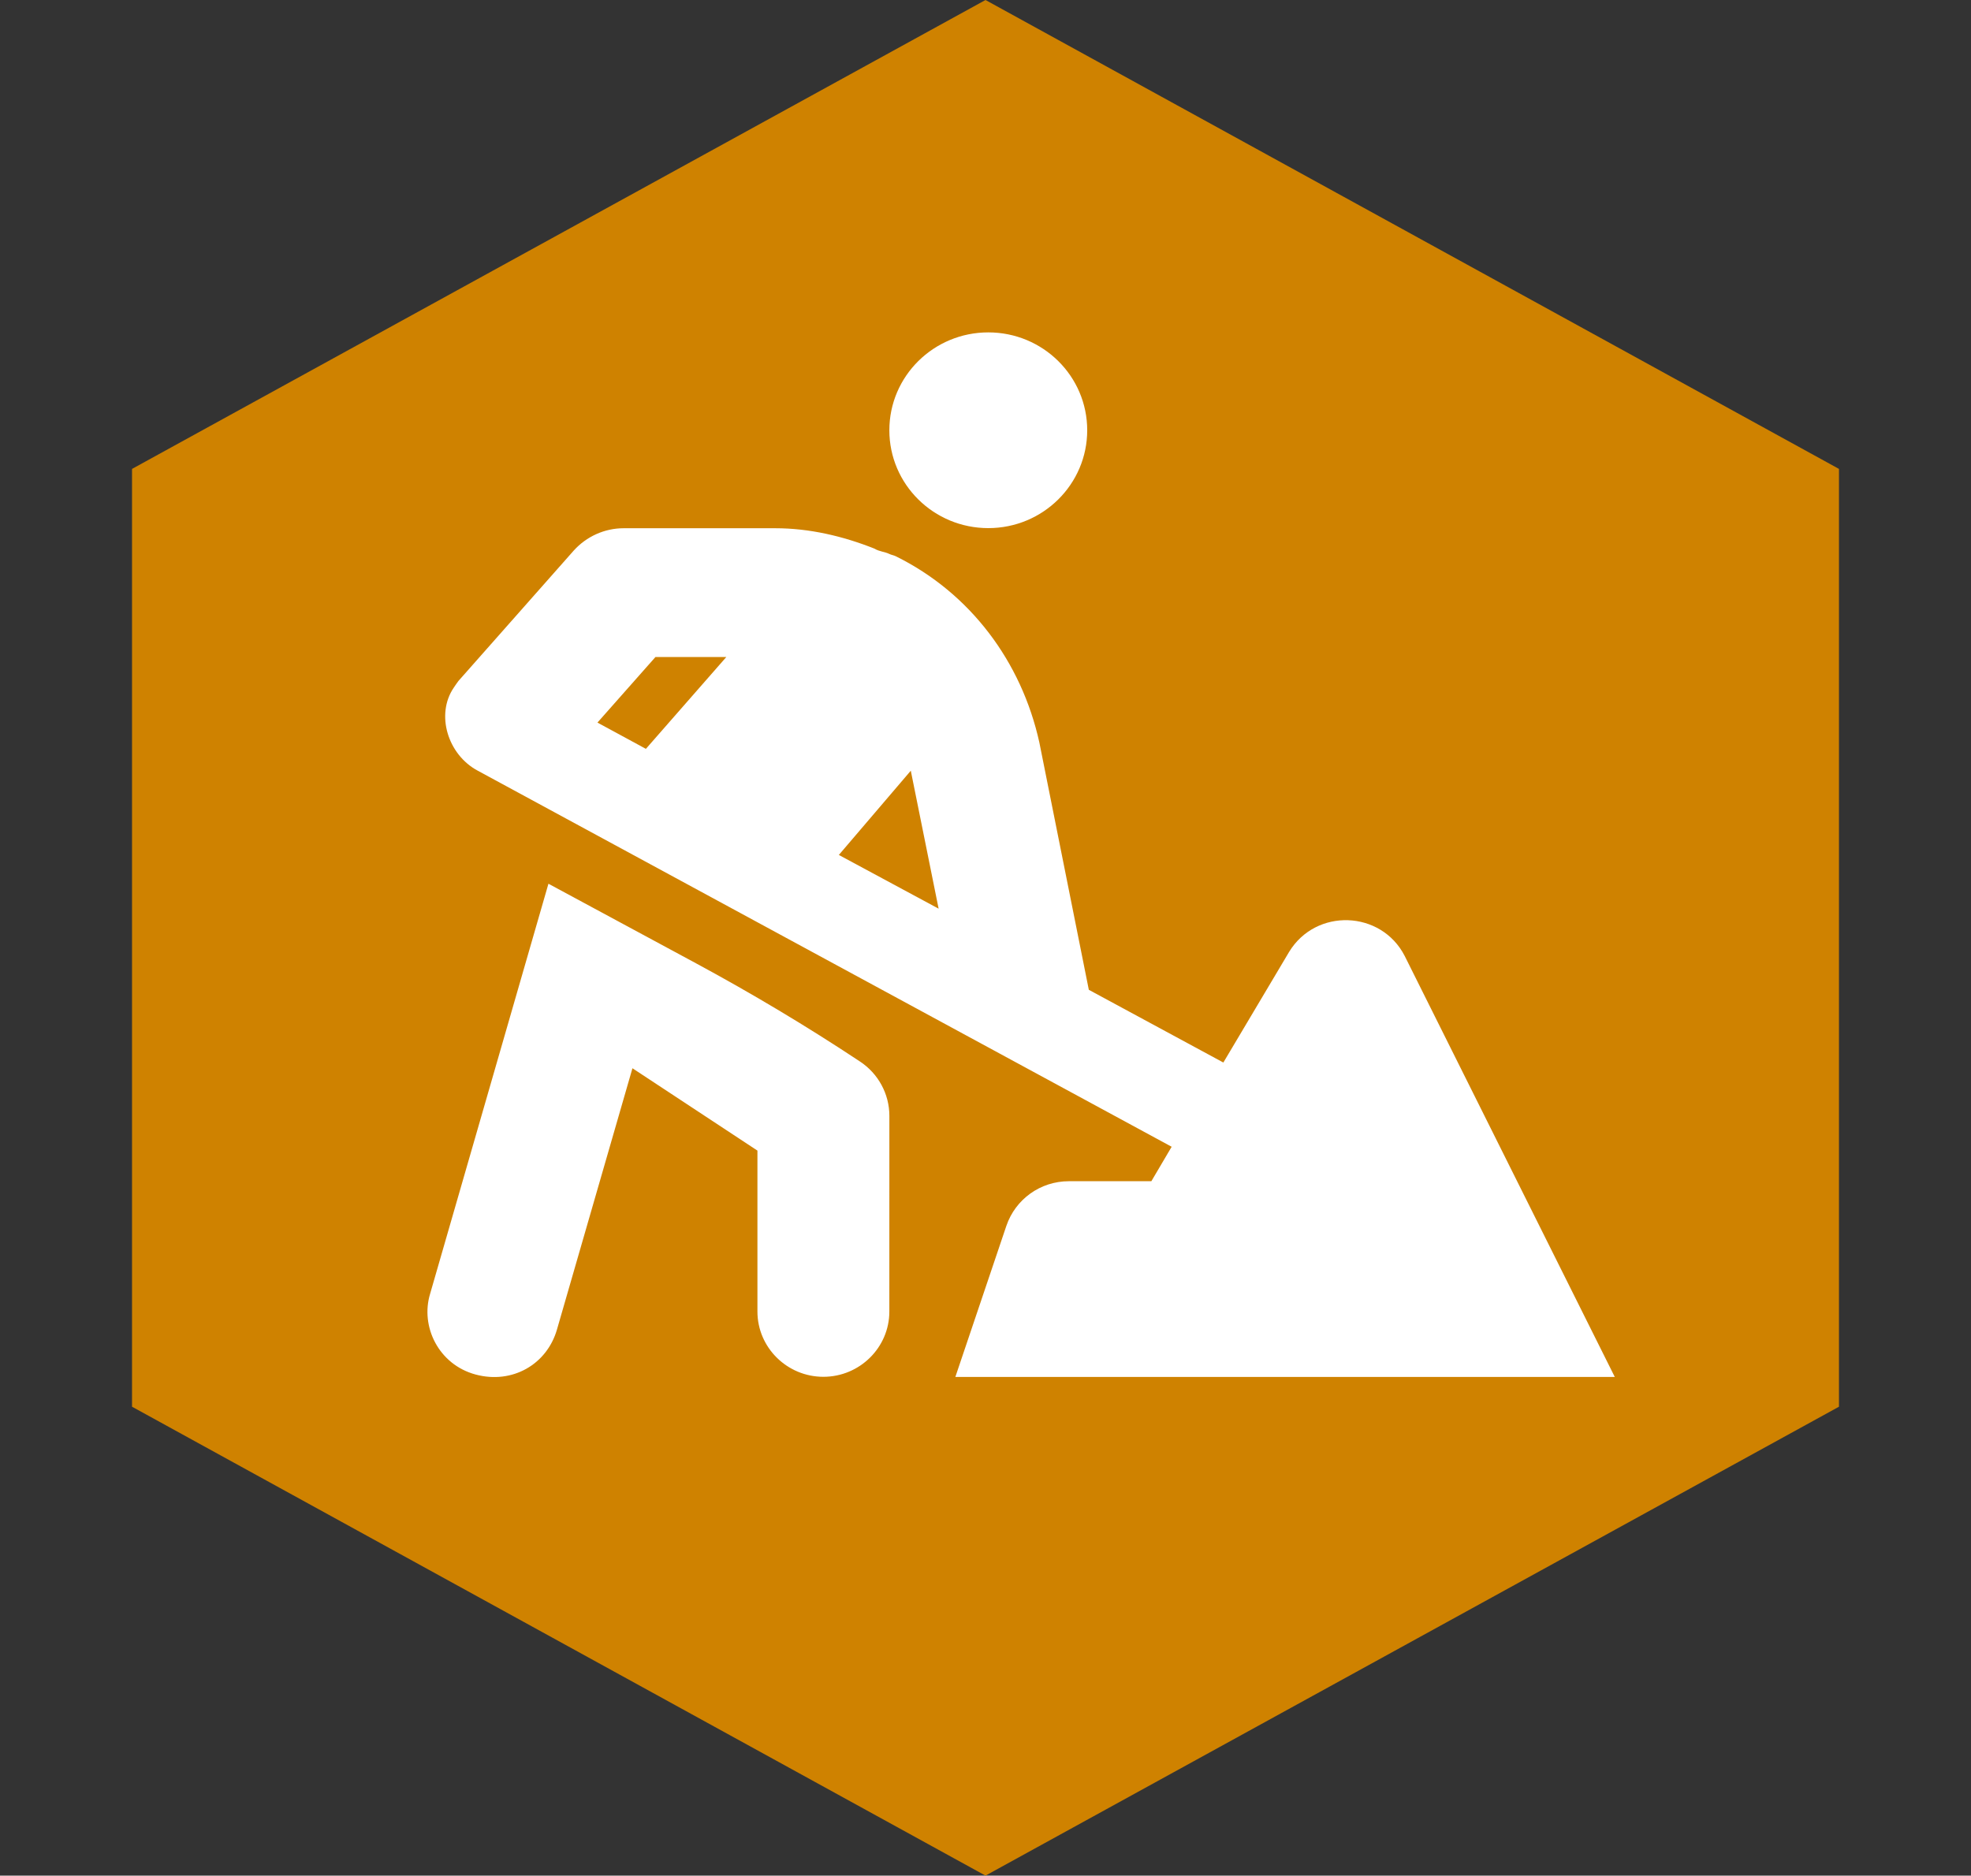 <svg xmlns="http://www.w3.org/2000/svg" width="83" height="79" viewBox="0 0 83 79" fill="none"><rect x="0" y="0" width="83" height="79" fill="#333333" stroke="none"/><path d="M41.5 0L77.44 19.75V59.25L41.5 79L5.56 59.25V19.75L41.5 0Z" fill="#CF8200"></path><path d="M41.618 22.244C43.918 22.244 45.783 20.399 45.783 18.122C45.783 15.844 43.918 14 41.618 14C39.317 14 37.451 15.845 37.451 18.123C37.451 20.4 39.317 22.244 41.618 22.244ZM36.209 44.707C33.974 43.225 31.674 41.851 29.308 40.573L23.095 37.222L18.114 54.488C17.691 55.871 18.47 57.473 20.024 57.893C21.578 58.312 23.03 57.463 23.453 56.003L26.633 44.994L31.896 48.463V55.241C31.896 56.755 33.144 57.99 34.673 57.99C36.203 57.99 37.451 56.755 37.451 55.241L37.452 46.996C37.451 46.074 36.982 45.215 36.209 44.707ZM45.012 49.752C43.807 49.752 42.759 50.514 42.379 51.631L40.23 57.997H68L59.154 40.267C58.166 38.334 55.413 38.236 54.285 40.094L51.516 44.753L45.851 41.69L43.768 31.274C43.015 27.863 40.854 24.975 37.72 23.428C37.633 23.385 37.535 23.374 37.449 23.331C37.253 23.235 37.036 23.237 36.819 23.106C35.498 22.581 34.083 22.249 32.65 22.249H26.261C25.458 22.249 24.695 22.598 24.162 23.188L19.305 28.682C19.24 28.768 19.175 28.864 19.11 28.961C18.34 30.087 18.85 31.786 20.12 32.462L49.339 48.301L48.485 49.751H45.012V49.752ZM27.199 31.541L25.159 30.435L27.601 27.674H30.585L27.199 31.541ZM35.324 36.01L38.354 32.462L39.526 38.273L35.324 36.01Z" fill="white"></path></svg>